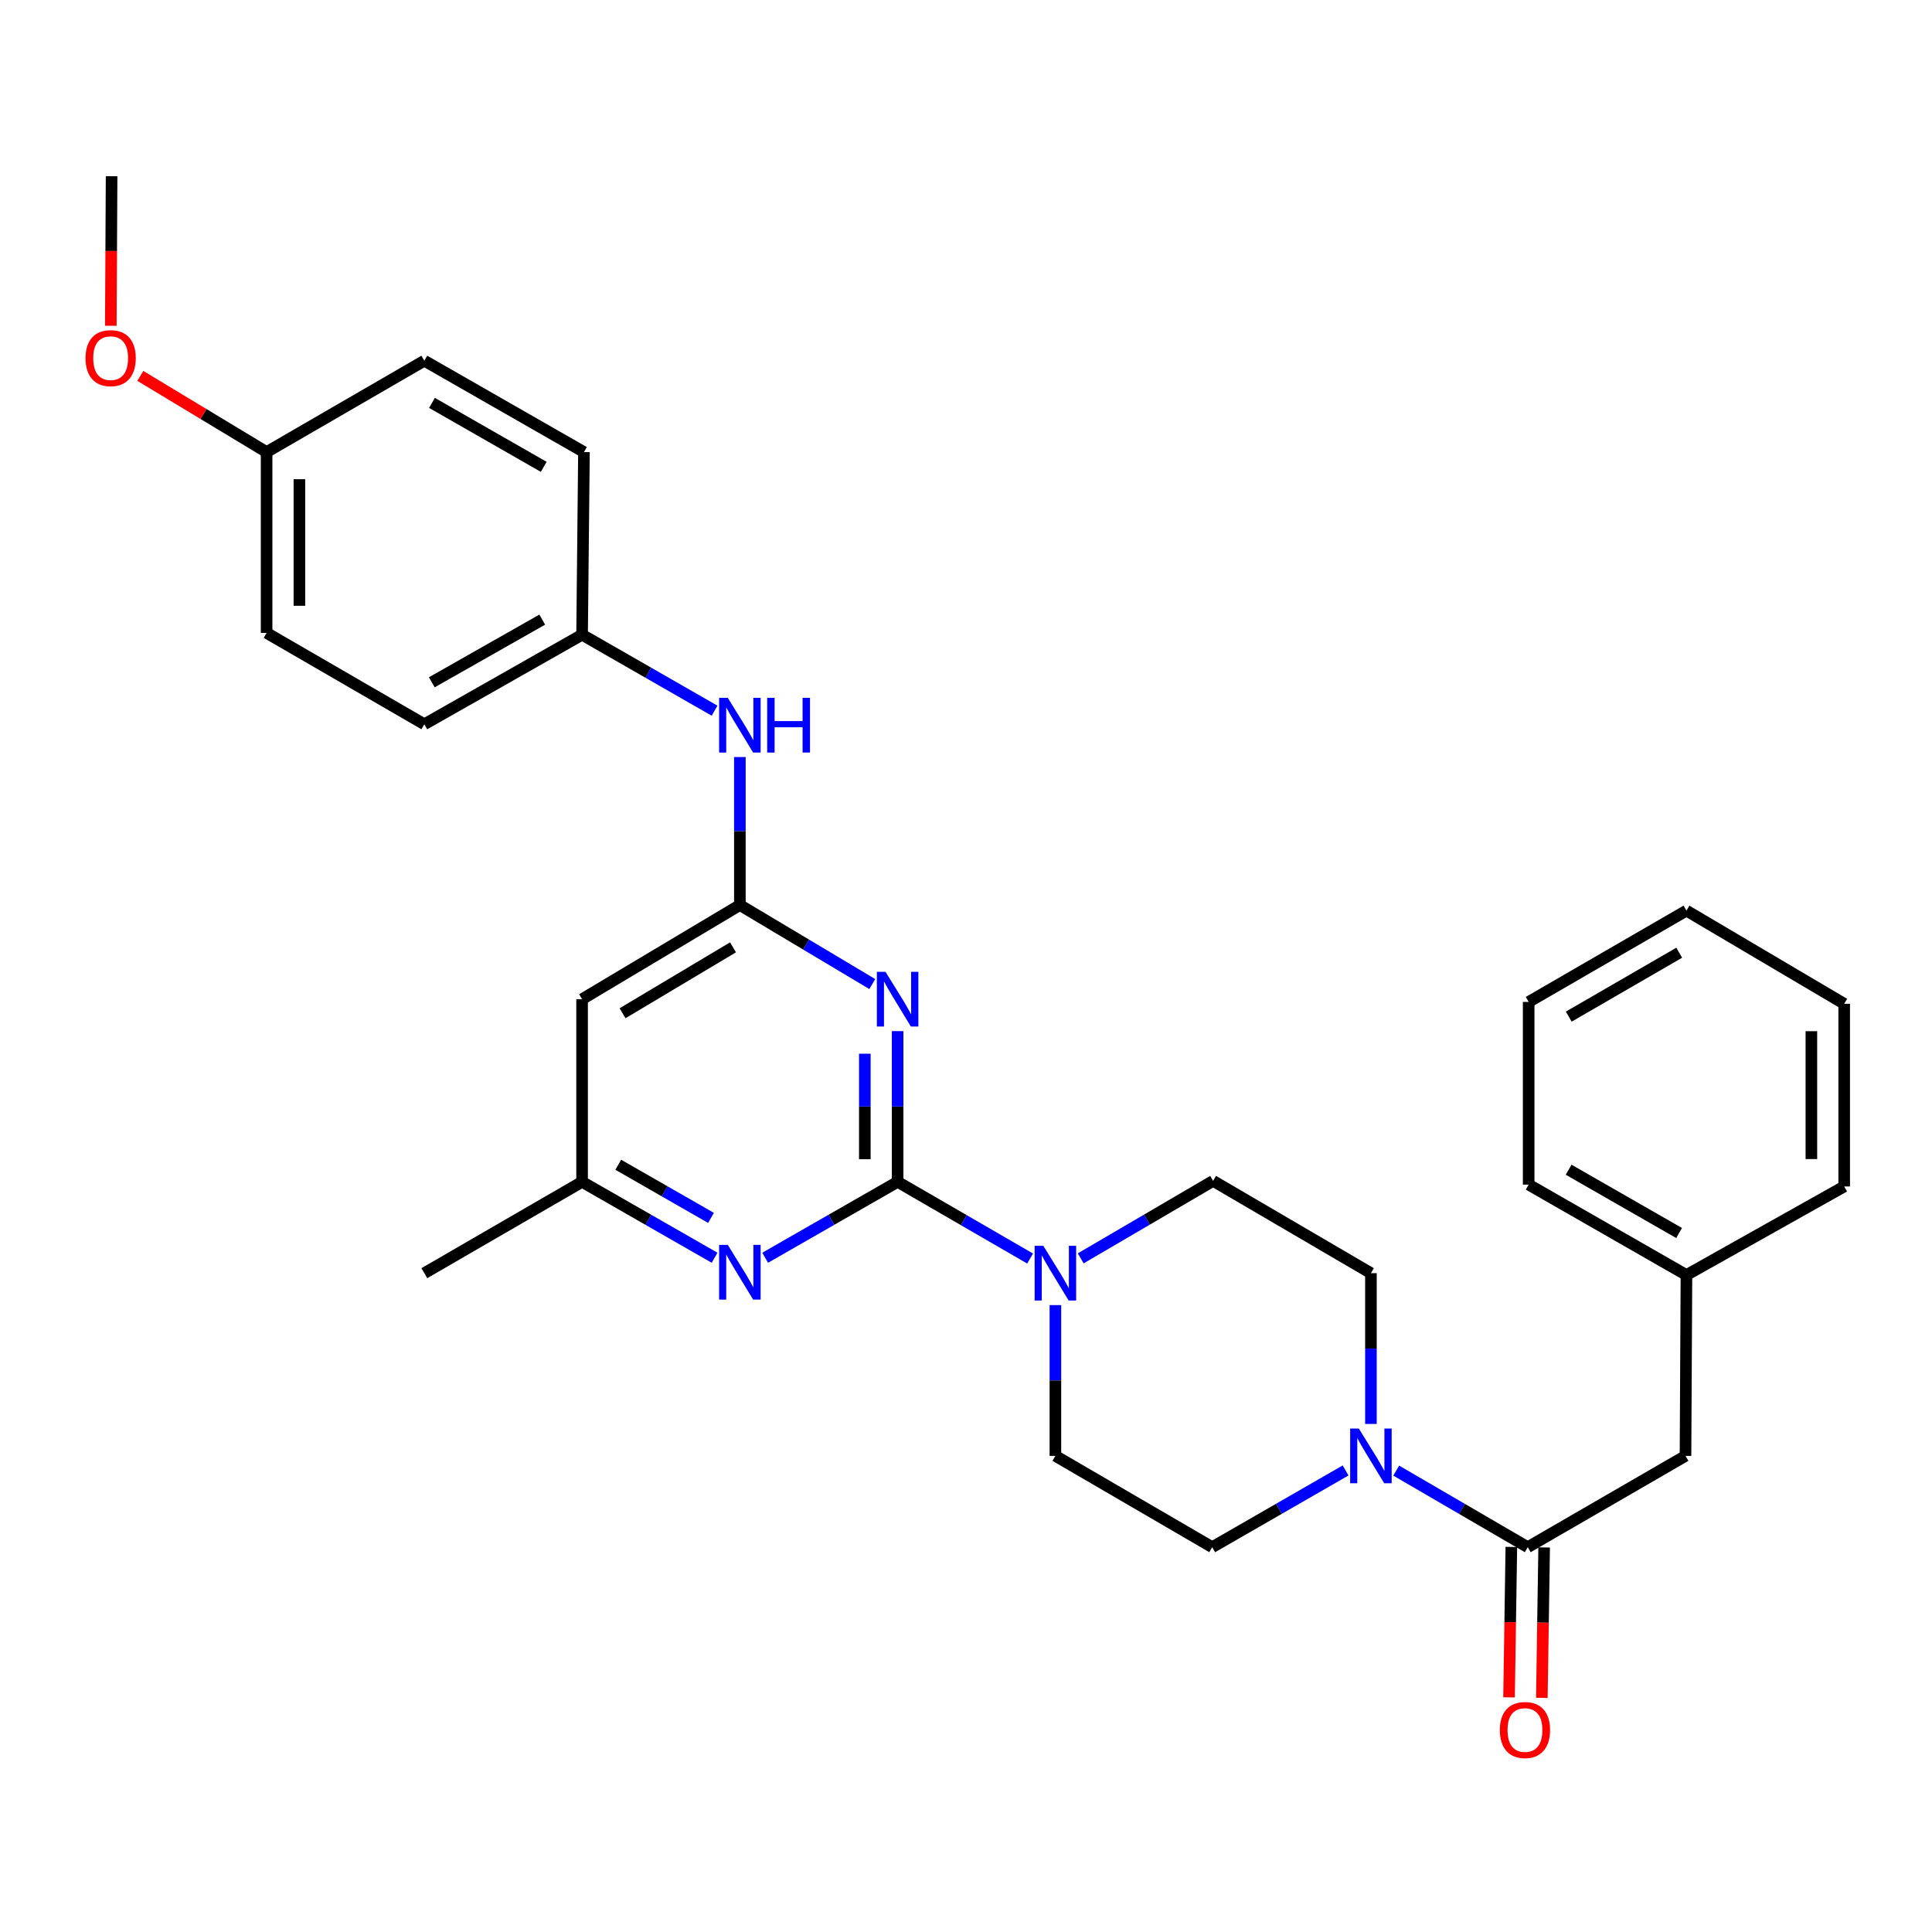 <?xml version='1.0' encoding='iso-8859-1'?>
<svg version='1.1' baseProfile='full'
              xmlns='http://www.w3.org/2000/svg'
                      xmlns:rdkit='http://www.rdkit.org/xml'
                      xmlns:xlink='http://www.w3.org/1999/xlink'
                  xml:space='preserve'
width='1000px' height='1000px' viewBox='0 0 1000 1000'>
<!-- END OF HEADER -->
<rect style='opacity:1.0;fill:#FFFFFF;stroke:none' width='1000' height='1000' x='0' y='0'> </rect>
<path class='bond-0' d='M 464.61,611.715 L 464.61,572.712' style='fill:none;fill-rule:evenodd;stroke:#000000;stroke-width:6px;stroke-linecap:butt;stroke-linejoin:miter;stroke-opacity:1' />
<path class='bond-0' d='M 464.61,572.712 L 464.61,533.709' style='fill:none;fill-rule:evenodd;stroke:#0000FF;stroke-width:6px;stroke-linecap:butt;stroke-linejoin:miter;stroke-opacity:1' />
<path class='bond-0' d='M 447.631,600.014 L 447.631,572.712' style='fill:none;fill-rule:evenodd;stroke:#000000;stroke-width:6px;stroke-linecap:butt;stroke-linejoin:miter;stroke-opacity:1' />
<path class='bond-0' d='M 447.631,572.712 L 447.631,545.41' style='fill:none;fill-rule:evenodd;stroke:#0000FF;stroke-width:6px;stroke-linecap:butt;stroke-linejoin:miter;stroke-opacity:1' />
<path class='bond-2' d='M 464.61,611.715 L 498.892,631.562' style='fill:none;fill-rule:evenodd;stroke:#000000;stroke-width:6px;stroke-linecap:butt;stroke-linejoin:miter;stroke-opacity:1' />
<path class='bond-2' d='M 498.892,631.562 L 533.173,651.41' style='fill:none;fill-rule:evenodd;stroke:#0000FF;stroke-width:6px;stroke-linecap:butt;stroke-linejoin:miter;stroke-opacity:1' />
<path class='bond-3' d='M 464.61,611.715 L 430.33,631.362' style='fill:none;fill-rule:evenodd;stroke:#000000;stroke-width:6px;stroke-linecap:butt;stroke-linejoin:miter;stroke-opacity:1' />
<path class='bond-3' d='M 430.33,631.362 L 396.05,651.009' style='fill:none;fill-rule:evenodd;stroke:#0000FF;stroke-width:6px;stroke-linecap:butt;stroke-linejoin:miter;stroke-opacity:1' />
<path class='bond-1' d='M 451.493,509.356 L 417.225,488.901' style='fill:none;fill-rule:evenodd;stroke:#0000FF;stroke-width:6px;stroke-linecap:butt;stroke-linejoin:miter;stroke-opacity:1' />
<path class='bond-1' d='M 417.225,488.901 L 382.957,468.445' style='fill:none;fill-rule:evenodd;stroke:#000000;stroke-width:6px;stroke-linecap:butt;stroke-linejoin:miter;stroke-opacity:1' />
<path class='bond-7' d='M 382.957,468.445 L 382.957,430.146' style='fill:none;fill-rule:evenodd;stroke:#000000;stroke-width:6px;stroke-linecap:butt;stroke-linejoin:miter;stroke-opacity:1' />
<path class='bond-7' d='M 382.957,430.146 L 382.957,391.847' style='fill:none;fill-rule:evenodd;stroke:#0000FF;stroke-width:6px;stroke-linecap:butt;stroke-linejoin:miter;stroke-opacity:1' />
<path class='bond-30' d='M 382.957,468.445 L 301.286,517.186' style='fill:none;fill-rule:evenodd;stroke:#000000;stroke-width:6px;stroke-linecap:butt;stroke-linejoin:miter;stroke-opacity:1' />
<path class='bond-30' d='M 379.408,490.337 L 322.238,524.455' style='fill:none;fill-rule:evenodd;stroke:#000000;stroke-width:6px;stroke-linecap:butt;stroke-linejoin:miter;stroke-opacity:1' />
<path class='bond-10' d='M 559.377,651.325 L 593.641,631.275' style='fill:none;fill-rule:evenodd;stroke:#0000FF;stroke-width:6px;stroke-linecap:butt;stroke-linejoin:miter;stroke-opacity:1' />
<path class='bond-10' d='M 593.641,631.275 L 627.906,611.224' style='fill:none;fill-rule:evenodd;stroke:#000000;stroke-width:6px;stroke-linecap:butt;stroke-linejoin:miter;stroke-opacity:1' />
<path class='bond-11' d='M 546.272,675.518 L 546.272,714.539' style='fill:none;fill-rule:evenodd;stroke:#0000FF;stroke-width:6px;stroke-linecap:butt;stroke-linejoin:miter;stroke-opacity:1' />
<path class='bond-11' d='M 546.272,714.539 L 546.272,753.56' style='fill:none;fill-rule:evenodd;stroke:#000000;stroke-width:6px;stroke-linecap:butt;stroke-linejoin:miter;stroke-opacity:1' />
<path class='bond-8' d='M 369.864,651.01 L 335.575,631.363' style='fill:none;fill-rule:evenodd;stroke:#0000FF;stroke-width:6px;stroke-linecap:butt;stroke-linejoin:miter;stroke-opacity:1' />
<path class='bond-8' d='M 335.575,631.363 L 301.286,611.715' style='fill:none;fill-rule:evenodd;stroke:#000000;stroke-width:6px;stroke-linecap:butt;stroke-linejoin:miter;stroke-opacity:1' />
<path class='bond-8' d='M 368.019,630.383 L 344.017,616.63' style='fill:none;fill-rule:evenodd;stroke:#0000FF;stroke-width:6px;stroke-linecap:butt;stroke-linejoin:miter;stroke-opacity:1' />
<path class='bond-8' d='M 344.017,616.63 L 320.014,602.877' style='fill:none;fill-rule:evenodd;stroke:#000000;stroke-width:6px;stroke-linecap:butt;stroke-linejoin:miter;stroke-opacity:1' />
<path class='bond-4' d='M 696.478,761.102 L 661.961,780.961' style='fill:none;fill-rule:evenodd;stroke:#0000FF;stroke-width:6px;stroke-linecap:butt;stroke-linejoin:miter;stroke-opacity:1' />
<path class='bond-4' d='M 661.961,780.961 L 627.444,800.82' style='fill:none;fill-rule:evenodd;stroke:#000000;stroke-width:6px;stroke-linecap:butt;stroke-linejoin:miter;stroke-opacity:1' />
<path class='bond-5' d='M 722.675,761.18 L 756.717,781' style='fill:none;fill-rule:evenodd;stroke:#0000FF;stroke-width:6px;stroke-linecap:butt;stroke-linejoin:miter;stroke-opacity:1' />
<path class='bond-5' d='M 756.717,781 L 790.759,800.82' style='fill:none;fill-rule:evenodd;stroke:#000000;stroke-width:6px;stroke-linecap:butt;stroke-linejoin:miter;stroke-opacity:1' />
<path class='bond-31' d='M 709.587,737.036 L 709.587,698.015' style='fill:none;fill-rule:evenodd;stroke:#0000FF;stroke-width:6px;stroke-linecap:butt;stroke-linejoin:miter;stroke-opacity:1' />
<path class='bond-31' d='M 709.587,698.015 L 709.587,658.994' style='fill:none;fill-rule:evenodd;stroke:#000000;stroke-width:6px;stroke-linecap:butt;stroke-linejoin:miter;stroke-opacity:1' />
<path class='bond-9' d='M 790.759,800.82 L 872.412,753.56' style='fill:none;fill-rule:evenodd;stroke:#000000;stroke-width:6px;stroke-linecap:butt;stroke-linejoin:miter;stroke-opacity:1' />
<path class='bond-14' d='M 782.27,800.69 L 781.676,839.622' style='fill:none;fill-rule:evenodd;stroke:#000000;stroke-width:6px;stroke-linecap:butt;stroke-linejoin:miter;stroke-opacity:1' />
<path class='bond-14' d='M 781.676,839.622 L 781.081,878.554' style='fill:none;fill-rule:evenodd;stroke:#FF0000;stroke-width:6px;stroke-linecap:butt;stroke-linejoin:miter;stroke-opacity:1' />
<path class='bond-14' d='M 799.248,800.949 L 798.653,839.881' style='fill:none;fill-rule:evenodd;stroke:#000000;stroke-width:6px;stroke-linecap:butt;stroke-linejoin:miter;stroke-opacity:1' />
<path class='bond-14' d='M 798.653,839.881 L 798.059,878.813' style='fill:none;fill-rule:evenodd;stroke:#FF0000;stroke-width:6px;stroke-linecap:butt;stroke-linejoin:miter;stroke-opacity:1' />
<path class='bond-6' d='M 301.286,517.186 L 301.286,611.715' style='fill:none;fill-rule:evenodd;stroke:#000000;stroke-width:6px;stroke-linecap:butt;stroke-linejoin:miter;stroke-opacity:1' />
<path class='bond-15' d='M 369.864,367.853 L 335.575,348.193' style='fill:none;fill-rule:evenodd;stroke:#0000FF;stroke-width:6px;stroke-linecap:butt;stroke-linejoin:miter;stroke-opacity:1' />
<path class='bond-15' d='M 335.575,348.193 L 301.286,328.534' style='fill:none;fill-rule:evenodd;stroke:#000000;stroke-width:6px;stroke-linecap:butt;stroke-linejoin:miter;stroke-opacity:1' />
<path class='bond-23' d='M 301.286,611.715 L 219.633,658.994' style='fill:none;fill-rule:evenodd;stroke:#000000;stroke-width:6px;stroke-linecap:butt;stroke-linejoin:miter;stroke-opacity:1' />
<path class='bond-17' d='M 872.412,753.56 L 872.902,659.956' style='fill:none;fill-rule:evenodd;stroke:#000000;stroke-width:6px;stroke-linecap:butt;stroke-linejoin:miter;stroke-opacity:1' />
<path class='bond-13' d='M 627.906,611.224 L 709.587,658.994' style='fill:none;fill-rule:evenodd;stroke:#000000;stroke-width:6px;stroke-linecap:butt;stroke-linejoin:miter;stroke-opacity:1' />
<path class='bond-12' d='M 546.272,753.56 L 627.444,800.82' style='fill:none;fill-rule:evenodd;stroke:#000000;stroke-width:6px;stroke-linecap:butt;stroke-linejoin:miter;stroke-opacity:1' />
<path class='bond-18' d='M 301.286,328.534 L 302.257,233.995' style='fill:none;fill-rule:evenodd;stroke:#000000;stroke-width:6px;stroke-linecap:butt;stroke-linejoin:miter;stroke-opacity:1' />
<path class='bond-19' d='M 301.286,328.534 L 219.633,374.879' style='fill:none;fill-rule:evenodd;stroke:#000000;stroke-width:6px;stroke-linecap:butt;stroke-linejoin:miter;stroke-opacity:1' />
<path class='bond-19' d='M 280.656,320.719 L 223.499,353.16' style='fill:none;fill-rule:evenodd;stroke:#000000;stroke-width:6px;stroke-linecap:butt;stroke-linejoin:miter;stroke-opacity:1' />
<path class='bond-16' d='M 137.99,233.995 L 137.99,327.591' style='fill:none;fill-rule:evenodd;stroke:#000000;stroke-width:6px;stroke-linecap:butt;stroke-linejoin:miter;stroke-opacity:1' />
<path class='bond-16' d='M 154.969,248.035 L 154.969,313.551' style='fill:none;fill-rule:evenodd;stroke:#000000;stroke-width:6px;stroke-linecap:butt;stroke-linejoin:miter;stroke-opacity:1' />
<path class='bond-22' d='M 137.99,233.995 L 105.309,214.277' style='fill:none;fill-rule:evenodd;stroke:#000000;stroke-width:6px;stroke-linecap:butt;stroke-linejoin:miter;stroke-opacity:1' />
<path class='bond-22' d='M 105.309,214.277 L 72.628,194.558' style='fill:none;fill-rule:evenodd;stroke:#FF0000;stroke-width:6px;stroke-linecap:butt;stroke-linejoin:miter;stroke-opacity:1' />
<path class='bond-32' d='M 137.99,233.995 L 219.633,186.707' style='fill:none;fill-rule:evenodd;stroke:#000000;stroke-width:6px;stroke-linecap:butt;stroke-linejoin:miter;stroke-opacity:1' />
<path class='bond-24' d='M 872.902,659.956 L 791.231,613.158' style='fill:none;fill-rule:evenodd;stroke:#000000;stroke-width:6px;stroke-linecap:butt;stroke-linejoin:miter;stroke-opacity:1' />
<path class='bond-24' d='M 869.093,638.204 L 811.923,605.445' style='fill:none;fill-rule:evenodd;stroke:#000000;stroke-width:6px;stroke-linecap:butt;stroke-linejoin:miter;stroke-opacity:1' />
<path class='bond-25' d='M 872.902,659.956 L 954.545,614.111' style='fill:none;fill-rule:evenodd;stroke:#000000;stroke-width:6px;stroke-linecap:butt;stroke-linejoin:miter;stroke-opacity:1' />
<path class='bond-21' d='M 302.257,233.995 L 219.633,186.707' style='fill:none;fill-rule:evenodd;stroke:#000000;stroke-width:6px;stroke-linecap:butt;stroke-linejoin:miter;stroke-opacity:1' />
<path class='bond-21' d='M 281.429,241.639 L 223.592,208.537' style='fill:none;fill-rule:evenodd;stroke:#000000;stroke-width:6px;stroke-linecap:butt;stroke-linejoin:miter;stroke-opacity:1' />
<path class='bond-20' d='M 219.633,374.879 L 137.99,327.591' style='fill:none;fill-rule:evenodd;stroke:#000000;stroke-width:6px;stroke-linecap:butt;stroke-linejoin:miter;stroke-opacity:1' />
<path class='bond-26' d='M 57.358,168.621 L 57.559,129.918' style='fill:none;fill-rule:evenodd;stroke:#FF0000;stroke-width:6px;stroke-linecap:butt;stroke-linejoin:miter;stroke-opacity:1' />
<path class='bond-26' d='M 57.559,129.918 L 57.761,91.216' style='fill:none;fill-rule:evenodd;stroke:#000000;stroke-width:6px;stroke-linecap:butt;stroke-linejoin:miter;stroke-opacity:1' />
<path class='bond-28' d='M 791.231,613.158 L 791.231,518.601' style='fill:none;fill-rule:evenodd;stroke:#000000;stroke-width:6px;stroke-linecap:butt;stroke-linejoin:miter;stroke-opacity:1' />
<path class='bond-27' d='M 954.545,614.111 L 954.545,519.563' style='fill:none;fill-rule:evenodd;stroke:#000000;stroke-width:6px;stroke-linecap:butt;stroke-linejoin:miter;stroke-opacity:1' />
<path class='bond-27' d='M 937.566,599.929 L 937.566,533.745' style='fill:none;fill-rule:evenodd;stroke:#000000;stroke-width:6px;stroke-linecap:butt;stroke-linejoin:miter;stroke-opacity:1' />
<path class='bond-29' d='M 954.545,519.563 L 872.902,471.341' style='fill:none;fill-rule:evenodd;stroke:#000000;stroke-width:6px;stroke-linecap:butt;stroke-linejoin:miter;stroke-opacity:1' />
<path class='bond-33' d='M 791.231,518.601 L 872.902,471.341' style='fill:none;fill-rule:evenodd;stroke:#000000;stroke-width:6px;stroke-linecap:butt;stroke-linejoin:miter;stroke-opacity:1' />
<path class='bond-33' d='M 811.985,526.208 L 869.156,493.127' style='fill:none;fill-rule:evenodd;stroke:#000000;stroke-width:6px;stroke-linecap:butt;stroke-linejoin:miter;stroke-opacity:1' />
<path  class='atom-1' d='M 458.35 503.026
L 467.63 518.026
Q 468.55 519.506, 470.03 522.186
Q 471.51 524.866, 471.59 525.026
L 471.59 503.026
L 475.35 503.026
L 475.35 531.346
L 471.47 531.346
L 461.51 514.946
Q 460.35 513.026, 459.11 510.826
Q 457.91 508.626, 457.55 507.946
L 457.55 531.346
L 453.87 531.346
L 453.87 503.026
L 458.35 503.026
' fill='#0000FF'/>
<path  class='atom-3' d='M 540.012 644.834
L 549.292 659.834
Q 550.212 661.314, 551.692 663.994
Q 553.172 666.674, 553.252 666.834
L 553.252 644.834
L 557.012 644.834
L 557.012 673.154
L 553.132 673.154
L 543.172 656.754
Q 542.012 654.834, 540.772 652.634
Q 539.572 650.434, 539.212 649.754
L 539.212 673.154
L 535.532 673.154
L 535.532 644.834
L 540.012 644.834
' fill='#0000FF'/>
<path  class='atom-4' d='M 376.697 644.352
L 385.977 659.352
Q 386.897 660.832, 388.377 663.512
Q 389.857 666.192, 389.937 666.352
L 389.937 644.352
L 393.697 644.352
L 393.697 672.672
L 389.817 672.672
L 379.857 656.272
Q 378.697 654.352, 377.457 652.152
Q 376.257 649.952, 375.897 649.272
L 375.897 672.672
L 372.217 672.672
L 372.217 644.352
L 376.697 644.352
' fill='#0000FF'/>
<path  class='atom-5' d='M 703.327 739.4
L 712.607 754.4
Q 713.527 755.88, 715.007 758.56
Q 716.487 761.24, 716.567 761.4
L 716.567 739.4
L 720.327 739.4
L 720.327 767.72
L 716.447 767.72
L 706.487 751.32
Q 705.327 749.4, 704.087 747.2
Q 702.887 745, 702.527 744.32
L 702.527 767.72
L 698.847 767.72
L 698.847 739.4
L 703.327 739.4
' fill='#0000FF'/>
<path  class='atom-8' d='M 376.697 361.2
L 385.977 376.2
Q 386.897 377.68, 388.377 380.36
Q 389.857 383.04, 389.937 383.2
L 389.937 361.2
L 393.697 361.2
L 393.697 389.52
L 389.817 389.52
L 379.857 373.12
Q 378.697 371.2, 377.457 369
Q 376.257 366.8, 375.897 366.12
L 375.897 389.52
L 372.217 389.52
L 372.217 361.2
L 376.697 361.2
' fill='#0000FF'/>
<path  class='atom-8' d='M 397.097 361.2
L 400.937 361.2
L 400.937 373.24
L 415.417 373.24
L 415.417 361.2
L 419.257 361.2
L 419.257 389.52
L 415.417 389.52
L 415.417 376.44
L 400.937 376.44
L 400.937 389.52
L 397.097 389.52
L 397.097 361.2
' fill='#0000FF'/>
<path  class='atom-15' d='M 776.316 895.448
Q 776.316 888.648, 779.676 884.848
Q 783.036 881.048, 789.316 881.048
Q 795.596 881.048, 798.956 884.848
Q 802.316 888.648, 802.316 895.448
Q 802.316 902.328, 798.916 906.248
Q 795.516 910.128, 789.316 910.128
Q 783.076 910.128, 779.676 906.248
Q 776.316 902.368, 776.316 895.448
M 789.316 906.928
Q 793.636 906.928, 795.956 904.048
Q 798.316 901.128, 798.316 895.448
Q 798.316 889.888, 795.956 887.088
Q 793.636 884.248, 789.316 884.248
Q 784.996 884.248, 782.636 887.048
Q 780.316 889.848, 780.316 895.448
Q 780.316 901.168, 782.636 904.048
Q 784.996 906.928, 789.316 906.928
' fill='#FF0000'/>
<path  class='atom-23' d='M 44.271 185.372
Q 44.271 178.572, 47.631 174.772
Q 50.991 170.972, 57.271 170.972
Q 63.551 170.972, 66.911 174.772
Q 70.271 178.572, 70.271 185.372
Q 70.271 192.252, 66.871 196.172
Q 63.471 200.052, 57.271 200.052
Q 51.031 200.052, 47.631 196.172
Q 44.271 192.292, 44.271 185.372
M 57.271 196.852
Q 61.591 196.852, 63.911 193.972
Q 66.271 191.052, 66.271 185.372
Q 66.271 179.812, 63.911 177.012
Q 61.591 174.172, 57.271 174.172
Q 52.951 174.172, 50.591 176.972
Q 48.271 179.772, 48.271 185.372
Q 48.271 191.092, 50.591 193.972
Q 52.951 196.852, 57.271 196.852
' fill='#FF0000'/>
</svg>
